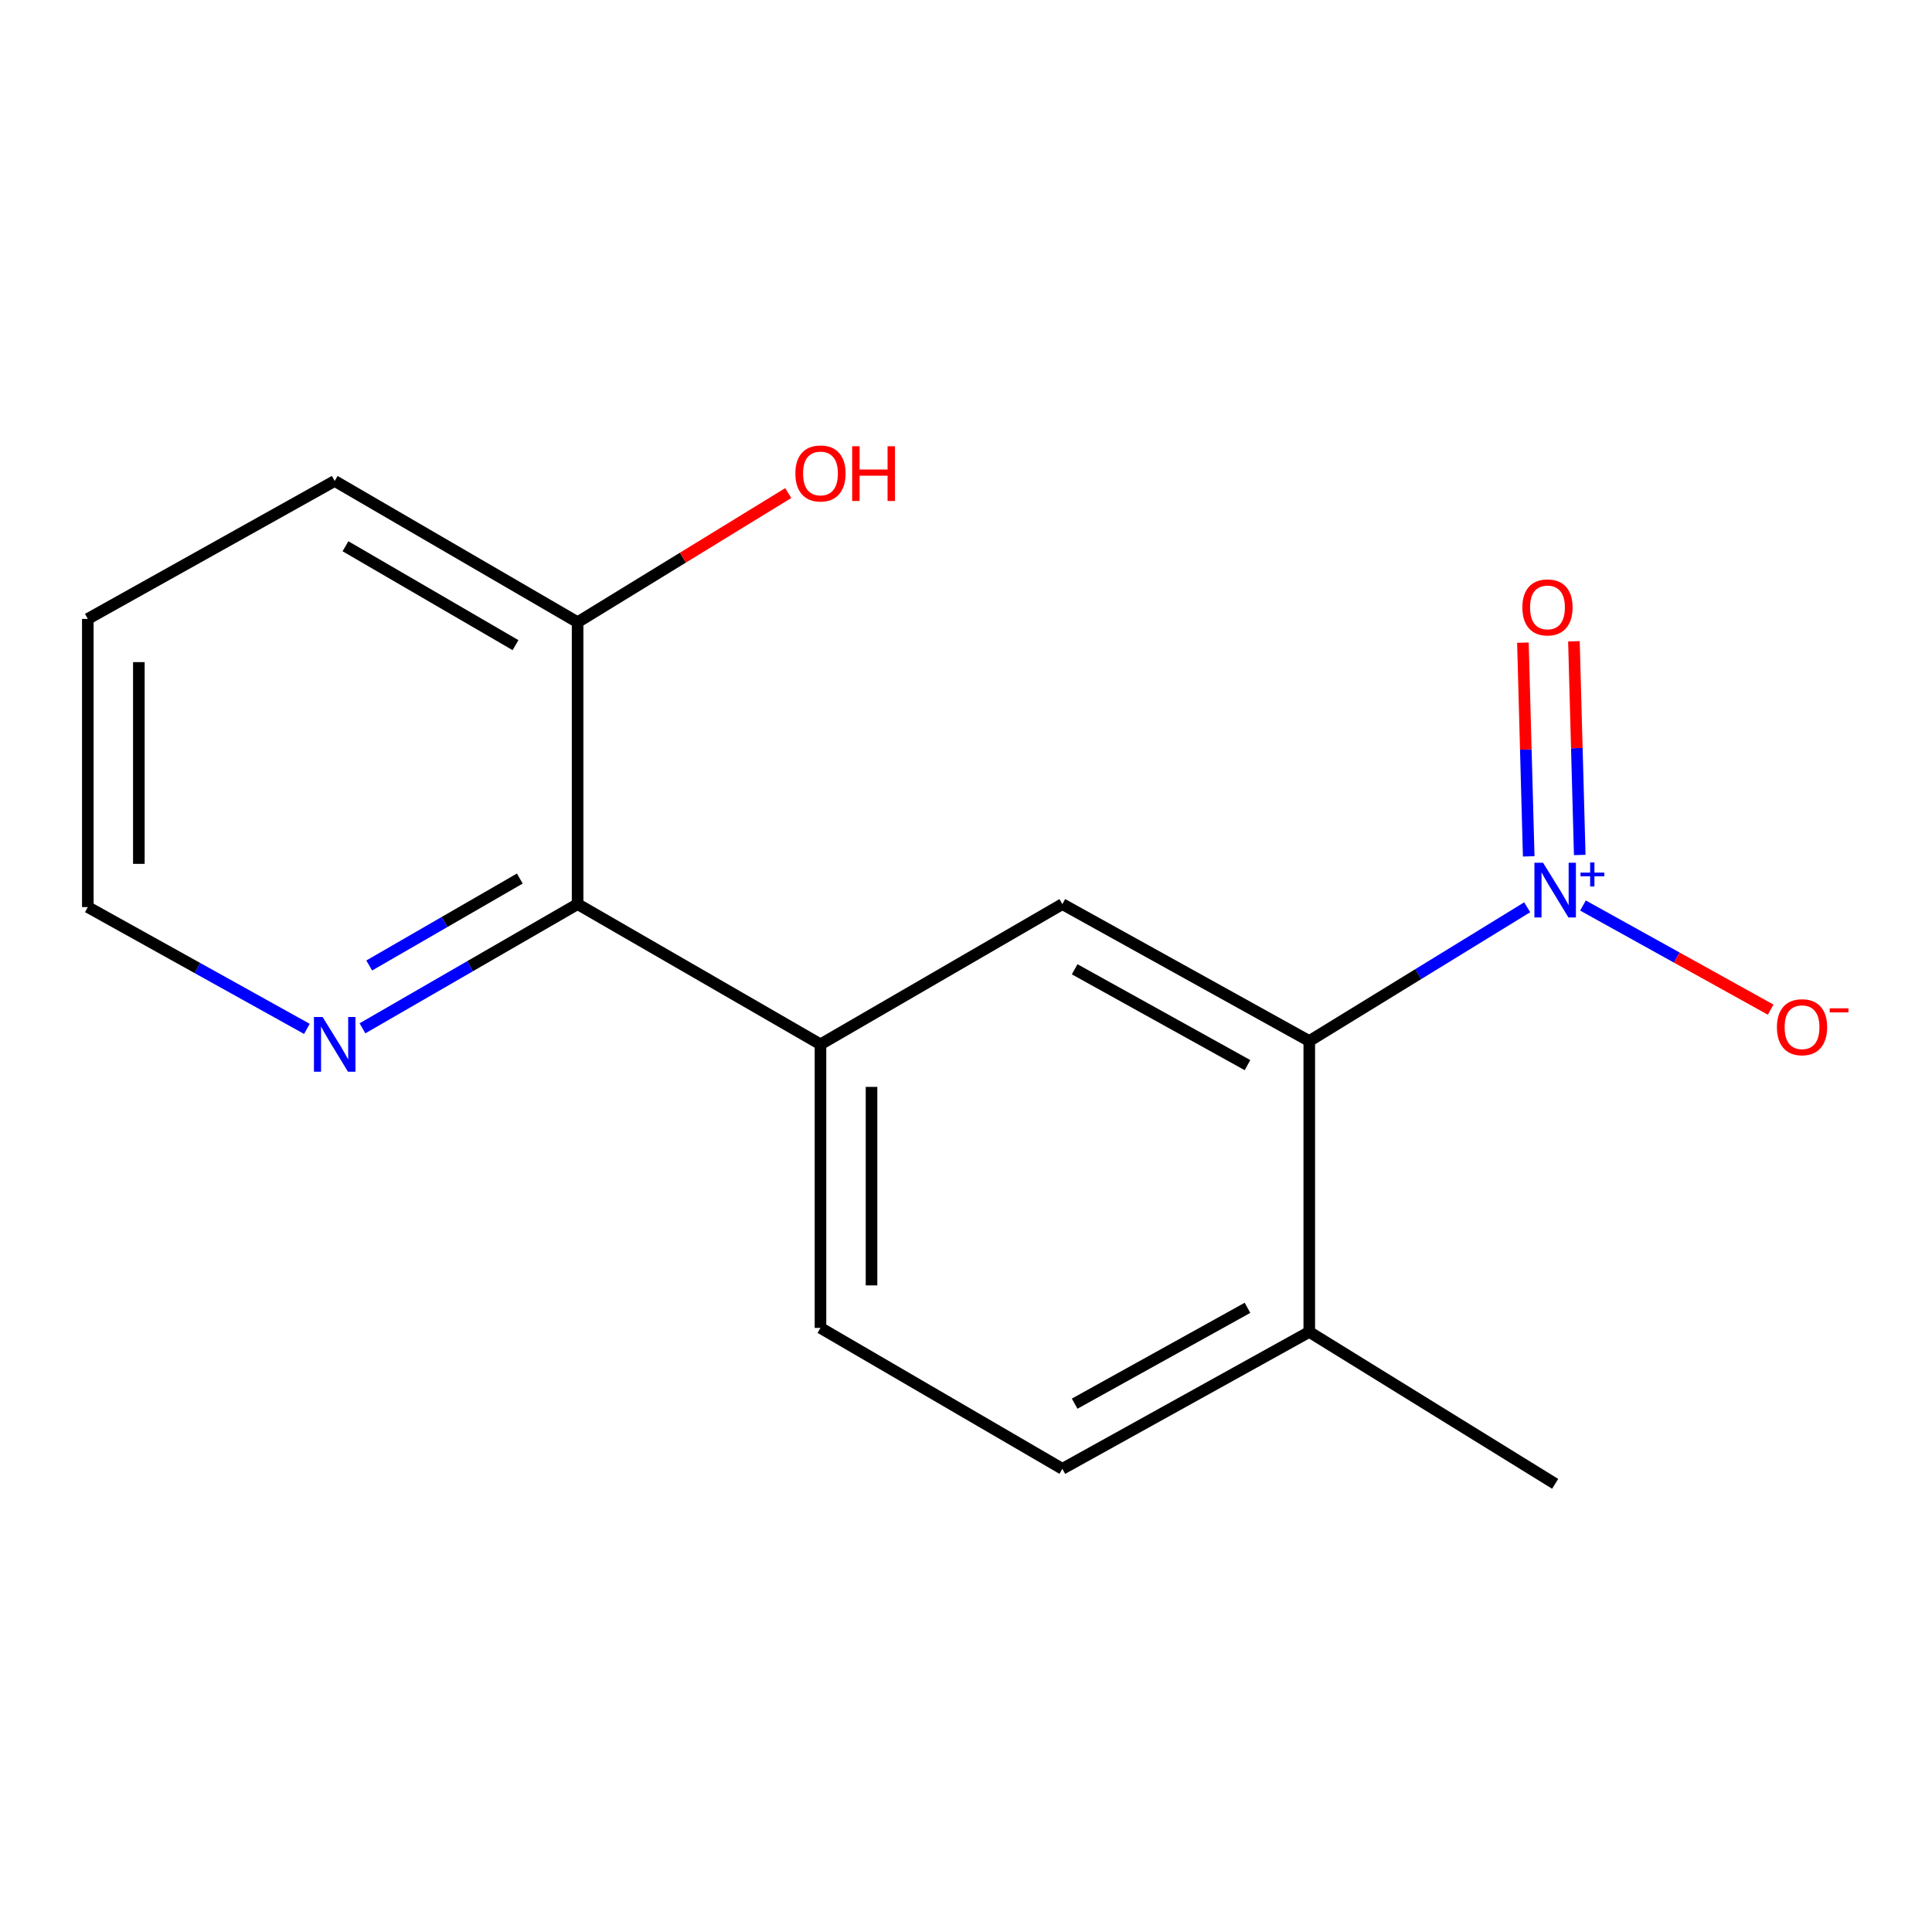 <?xml version='1.0' encoding='iso-8859-1'?>
<svg version='1.1' baseProfile='full'
              xmlns='http://www.w3.org/2000/svg'
                      xmlns:rdkit='http://www.rdkit.org/xml'
                      xmlns:xlink='http://www.w3.org/1999/xlink'
                  xml:space='preserve'
width='1000px' height='1000px' viewBox='0 0 1000 1000'>
<!-- END OF HEADER -->
<rect style='opacity:1.0;fill:#FFFFFF;stroke:none' width='1000' height='1000' x='0' y='0'> </rect>
<path class='bond-0' d='M 790.475,469.6 L 734.077,504.218' style='fill:none;fill-rule:evenodd;stroke:#0000FF;stroke-width:6px;stroke-linecap:butt;stroke-linejoin:miter;stroke-opacity:1' />
<path class='bond-0' d='M 734.077,504.218 L 677.679,538.836' style='fill:none;fill-rule:evenodd;stroke:#000000;stroke-width:6px;stroke-linecap:butt;stroke-linejoin:miter;stroke-opacity:1' />
<path class='bond-4' d='M 819.341,468.701 L 867.916,495.646' style='fill:none;fill-rule:evenodd;stroke:#0000FF;stroke-width:6px;stroke-linecap:butt;stroke-linejoin:miter;stroke-opacity:1' />
<path class='bond-4' d='M 867.916,495.646 L 916.49,522.592' style='fill:none;fill-rule:evenodd;stroke:#FF0000;stroke-width:6px;stroke-linecap:butt;stroke-linejoin:miter;stroke-opacity:1' />
<path class='bond-5' d='M 817.668,442.536 L 816.165,387.232' style='fill:none;fill-rule:evenodd;stroke:#0000FF;stroke-width:6px;stroke-linecap:butt;stroke-linejoin:miter;stroke-opacity:1' />
<path class='bond-5' d='M 816.165,387.232 L 814.663,331.927' style='fill:none;fill-rule:evenodd;stroke:#FF0000;stroke-width:6px;stroke-linecap:butt;stroke-linejoin:miter;stroke-opacity:1' />
<path class='bond-5' d='M 791.261,443.254 L 789.758,387.949' style='fill:none;fill-rule:evenodd;stroke:#0000FF;stroke-width:6px;stroke-linecap:butt;stroke-linejoin:miter;stroke-opacity:1' />
<path class='bond-5' d='M 789.758,387.949 L 788.256,332.644' style='fill:none;fill-rule:evenodd;stroke:#FF0000;stroke-width:6px;stroke-linecap:butt;stroke-linejoin:miter;stroke-opacity:1' />
<path class='bond-1' d='M 677.679,538.836 L 549.881,467.966' style='fill:none;fill-rule:evenodd;stroke:#000000;stroke-width:6px;stroke-linecap:butt;stroke-linejoin:miter;stroke-opacity:1' />
<path class='bond-1' d='M 645.698,551.308 L 556.239,501.699' style='fill:none;fill-rule:evenodd;stroke:#000000;stroke-width:6px;stroke-linecap:butt;stroke-linejoin:miter;stroke-opacity:1' />
<path class='bond-7' d='M 677.679,538.836 L 677.679,689.397' style='fill:none;fill-rule:evenodd;stroke:#000000;stroke-width:6px;stroke-linecap:butt;stroke-linejoin:miter;stroke-opacity:1' />
<path class='bond-2' d='M 549.881,467.966 L 424.68,540.554' style='fill:none;fill-rule:evenodd;stroke:#000000;stroke-width:6px;stroke-linecap:butt;stroke-linejoin:miter;stroke-opacity:1' />
<path class='bond-3' d='M 424.68,540.554 L 298.966,467.966' style='fill:none;fill-rule:evenodd;stroke:#000000;stroke-width:6px;stroke-linecap:butt;stroke-linejoin:miter;stroke-opacity:1' />
<path class='bond-16' d='M 424.68,540.554 L 424.68,687.327' style='fill:none;fill-rule:evenodd;stroke:#000000;stroke-width:6px;stroke-linecap:butt;stroke-linejoin:miter;stroke-opacity:1' />
<path class='bond-16' d='M 451.097,562.57 L 451.097,665.311' style='fill:none;fill-rule:evenodd;stroke:#000000;stroke-width:6px;stroke-linecap:butt;stroke-linejoin:miter;stroke-opacity:1' />
<path class='bond-6' d='M 298.966,467.966 L 243.287,500.112' style='fill:none;fill-rule:evenodd;stroke:#000000;stroke-width:6px;stroke-linecap:butt;stroke-linejoin:miter;stroke-opacity:1' />
<path class='bond-6' d='M 243.287,500.112 L 187.607,532.258' style='fill:none;fill-rule:evenodd;stroke:#0000FF;stroke-width:6px;stroke-linecap:butt;stroke-linejoin:miter;stroke-opacity:1' />
<path class='bond-6' d='M 269.055,454.732 L 230.079,477.234' style='fill:none;fill-rule:evenodd;stroke:#000000;stroke-width:6px;stroke-linecap:butt;stroke-linejoin:miter;stroke-opacity:1' />
<path class='bond-6' d='M 230.079,477.234 L 191.103,499.736' style='fill:none;fill-rule:evenodd;stroke:#0000FF;stroke-width:6px;stroke-linecap:butt;stroke-linejoin:miter;stroke-opacity:1' />
<path class='bond-9' d='M 298.966,467.966 L 298.966,322.058' style='fill:none;fill-rule:evenodd;stroke:#000000;stroke-width:6px;stroke-linecap:butt;stroke-linejoin:miter;stroke-opacity:1' />
<path class='bond-12' d='M 158.843,532.55 L 102.149,501.029' style='fill:none;fill-rule:evenodd;stroke:#0000FF;stroke-width:6px;stroke-linecap:butt;stroke-linejoin:miter;stroke-opacity:1' />
<path class='bond-12' d='M 102.149,501.029 L 45.455,469.507' style='fill:none;fill-rule:evenodd;stroke:#000000;stroke-width:6px;stroke-linecap:butt;stroke-linejoin:miter;stroke-opacity:1' />
<path class='bond-10' d='M 677.679,689.397 L 549.881,760.267' style='fill:none;fill-rule:evenodd;stroke:#000000;stroke-width:6px;stroke-linecap:butt;stroke-linejoin:miter;stroke-opacity:1' />
<path class='bond-10' d='M 645.698,676.925 L 556.239,726.534' style='fill:none;fill-rule:evenodd;stroke:#000000;stroke-width:6px;stroke-linecap:butt;stroke-linejoin:miter;stroke-opacity:1' />
<path class='bond-13' d='M 677.679,689.397 L 804.948,768.03' style='fill:none;fill-rule:evenodd;stroke:#000000;stroke-width:6px;stroke-linecap:butt;stroke-linejoin:miter;stroke-opacity:1' />
<path class='bond-8' d='M 424.68,687.327 L 549.881,760.267' style='fill:none;fill-rule:evenodd;stroke:#000000;stroke-width:6px;stroke-linecap:butt;stroke-linejoin:miter;stroke-opacity:1' />
<path class='bond-11' d='M 298.966,322.058 L 353.48,288.635' style='fill:none;fill-rule:evenodd;stroke:#000000;stroke-width:6px;stroke-linecap:butt;stroke-linejoin:miter;stroke-opacity:1' />
<path class='bond-11' d='M 353.48,288.635 L 407.994,255.211' style='fill:none;fill-rule:evenodd;stroke:#FF0000;stroke-width:6px;stroke-linecap:butt;stroke-linejoin:miter;stroke-opacity:1' />
<path class='bond-14' d='M 298.966,322.058 L 173.238,248.943' style='fill:none;fill-rule:evenodd;stroke:#000000;stroke-width:6px;stroke-linecap:butt;stroke-linejoin:miter;stroke-opacity:1' />
<path class='bond-14' d='M 266.827,333.927 L 178.817,282.746' style='fill:none;fill-rule:evenodd;stroke:#000000;stroke-width:6px;stroke-linecap:butt;stroke-linejoin:miter;stroke-opacity:1' />
<path class='bond-17' d='M 45.455,469.507 L 45.455,320.341' style='fill:none;fill-rule:evenodd;stroke:#000000;stroke-width:6px;stroke-linecap:butt;stroke-linejoin:miter;stroke-opacity:1' />
<path class='bond-17' d='M 71.871,447.133 L 71.871,342.716' style='fill:none;fill-rule:evenodd;stroke:#000000;stroke-width:6px;stroke-linecap:butt;stroke-linejoin:miter;stroke-opacity:1' />
<path class='bond-15' d='M 173.238,248.943 L 45.455,320.341' style='fill:none;fill-rule:evenodd;stroke:#000000;stroke-width:6px;stroke-linecap:butt;stroke-linejoin:miter;stroke-opacity:1' />
<path  class='atom-0' d='M 798.688 446.557
L 807.968 461.557
Q 808.888 463.037, 810.368 465.717
Q 811.848 468.397, 811.928 468.557
L 811.928 446.557
L 815.688 446.557
L 815.688 474.877
L 811.808 474.877
L 801.848 458.477
Q 800.688 456.557, 799.448 454.357
Q 798.248 452.157, 797.888 451.477
L 797.888 474.877
L 794.208 474.877
L 794.208 446.557
L 798.688 446.557
' fill='#0000FF'/>
<path  class='atom-0' d='M 818.064 451.661
L 823.054 451.661
L 823.054 446.408
L 825.271 446.408
L 825.271 451.661
L 830.393 451.661
L 830.393 453.562
L 825.271 453.562
L 825.271 458.842
L 823.054 458.842
L 823.054 453.562
L 818.064 453.562
L 818.064 451.661
' fill='#0000FF'/>
<path  class='atom-5' d='M 919.732 531.681
Q 919.732 524.881, 923.092 521.081
Q 926.452 517.281, 932.732 517.281
Q 939.012 517.281, 942.372 521.081
Q 945.732 524.881, 945.732 531.681
Q 945.732 538.561, 942.332 542.481
Q 938.932 546.361, 932.732 546.361
Q 926.492 546.361, 923.092 542.481
Q 919.732 538.601, 919.732 531.681
M 932.732 543.161
Q 937.052 543.161, 939.372 540.281
Q 941.732 537.361, 941.732 531.681
Q 941.732 526.121, 939.372 523.321
Q 937.052 520.481, 932.732 520.481
Q 928.412 520.481, 926.052 523.281
Q 923.732 526.081, 923.732 531.681
Q 923.732 537.401, 926.052 540.281
Q 928.412 543.161, 932.732 543.161
' fill='#FF0000'/>
<path  class='atom-5' d='M 947.052 521.904
L 956.74 521.904
L 956.74 524.016
L 947.052 524.016
L 947.052 521.904
' fill='#FF0000'/>
<path  class='atom-6' d='M 787.971 314.39
Q 787.971 307.59, 791.331 303.79
Q 794.691 299.99, 800.971 299.99
Q 807.251 299.99, 810.611 303.79
Q 813.971 307.59, 813.971 314.39
Q 813.971 321.27, 810.571 325.19
Q 807.171 329.07, 800.971 329.07
Q 794.731 329.07, 791.331 325.19
Q 787.971 321.31, 787.971 314.39
M 800.971 325.87
Q 805.291 325.87, 807.611 322.99
Q 809.971 320.07, 809.971 314.39
Q 809.971 308.83, 807.611 306.03
Q 805.291 303.19, 800.971 303.19
Q 796.651 303.19, 794.291 305.99
Q 791.971 308.79, 791.971 314.39
Q 791.971 320.11, 794.291 322.99
Q 796.651 325.87, 800.971 325.87
' fill='#FF0000'/>
<path  class='atom-7' d='M 166.978 526.394
L 176.258 541.394
Q 177.178 542.874, 178.658 545.554
Q 180.138 548.234, 180.218 548.394
L 180.218 526.394
L 183.978 526.394
L 183.978 554.714
L 180.098 554.714
L 170.138 538.314
Q 168.978 536.394, 167.738 534.194
Q 166.538 531.994, 166.178 531.314
L 166.178 554.714
L 162.498 554.714
L 162.498 526.394
L 166.978 526.394
' fill='#0000FF'/>
<path  class='atom-12' d='M 411.68 245.06
Q 411.68 238.26, 415.04 234.46
Q 418.4 230.66, 424.68 230.66
Q 430.96 230.66, 434.32 234.46
Q 437.68 238.26, 437.68 245.06
Q 437.68 251.94, 434.28 255.86
Q 430.88 259.74, 424.68 259.74
Q 418.44 259.74, 415.04 255.86
Q 411.68 251.98, 411.68 245.06
M 424.68 256.54
Q 429 256.54, 431.32 253.66
Q 433.68 250.74, 433.68 245.06
Q 433.68 239.5, 431.32 236.7
Q 429 233.86, 424.68 233.86
Q 420.36 233.86, 418 236.66
Q 415.68 239.46, 415.68 245.06
Q 415.68 250.78, 418 253.66
Q 420.36 256.54, 424.68 256.54
' fill='#FF0000'/>
<path  class='atom-12' d='M 441.08 230.98
L 444.92 230.98
L 444.92 243.02
L 459.4 243.02
L 459.4 230.98
L 463.24 230.98
L 463.24 259.3
L 459.4 259.3
L 459.4 246.22
L 444.92 246.22
L 444.92 259.3
L 441.08 259.3
L 441.08 230.98
' fill='#FF0000'/>
</svg>
